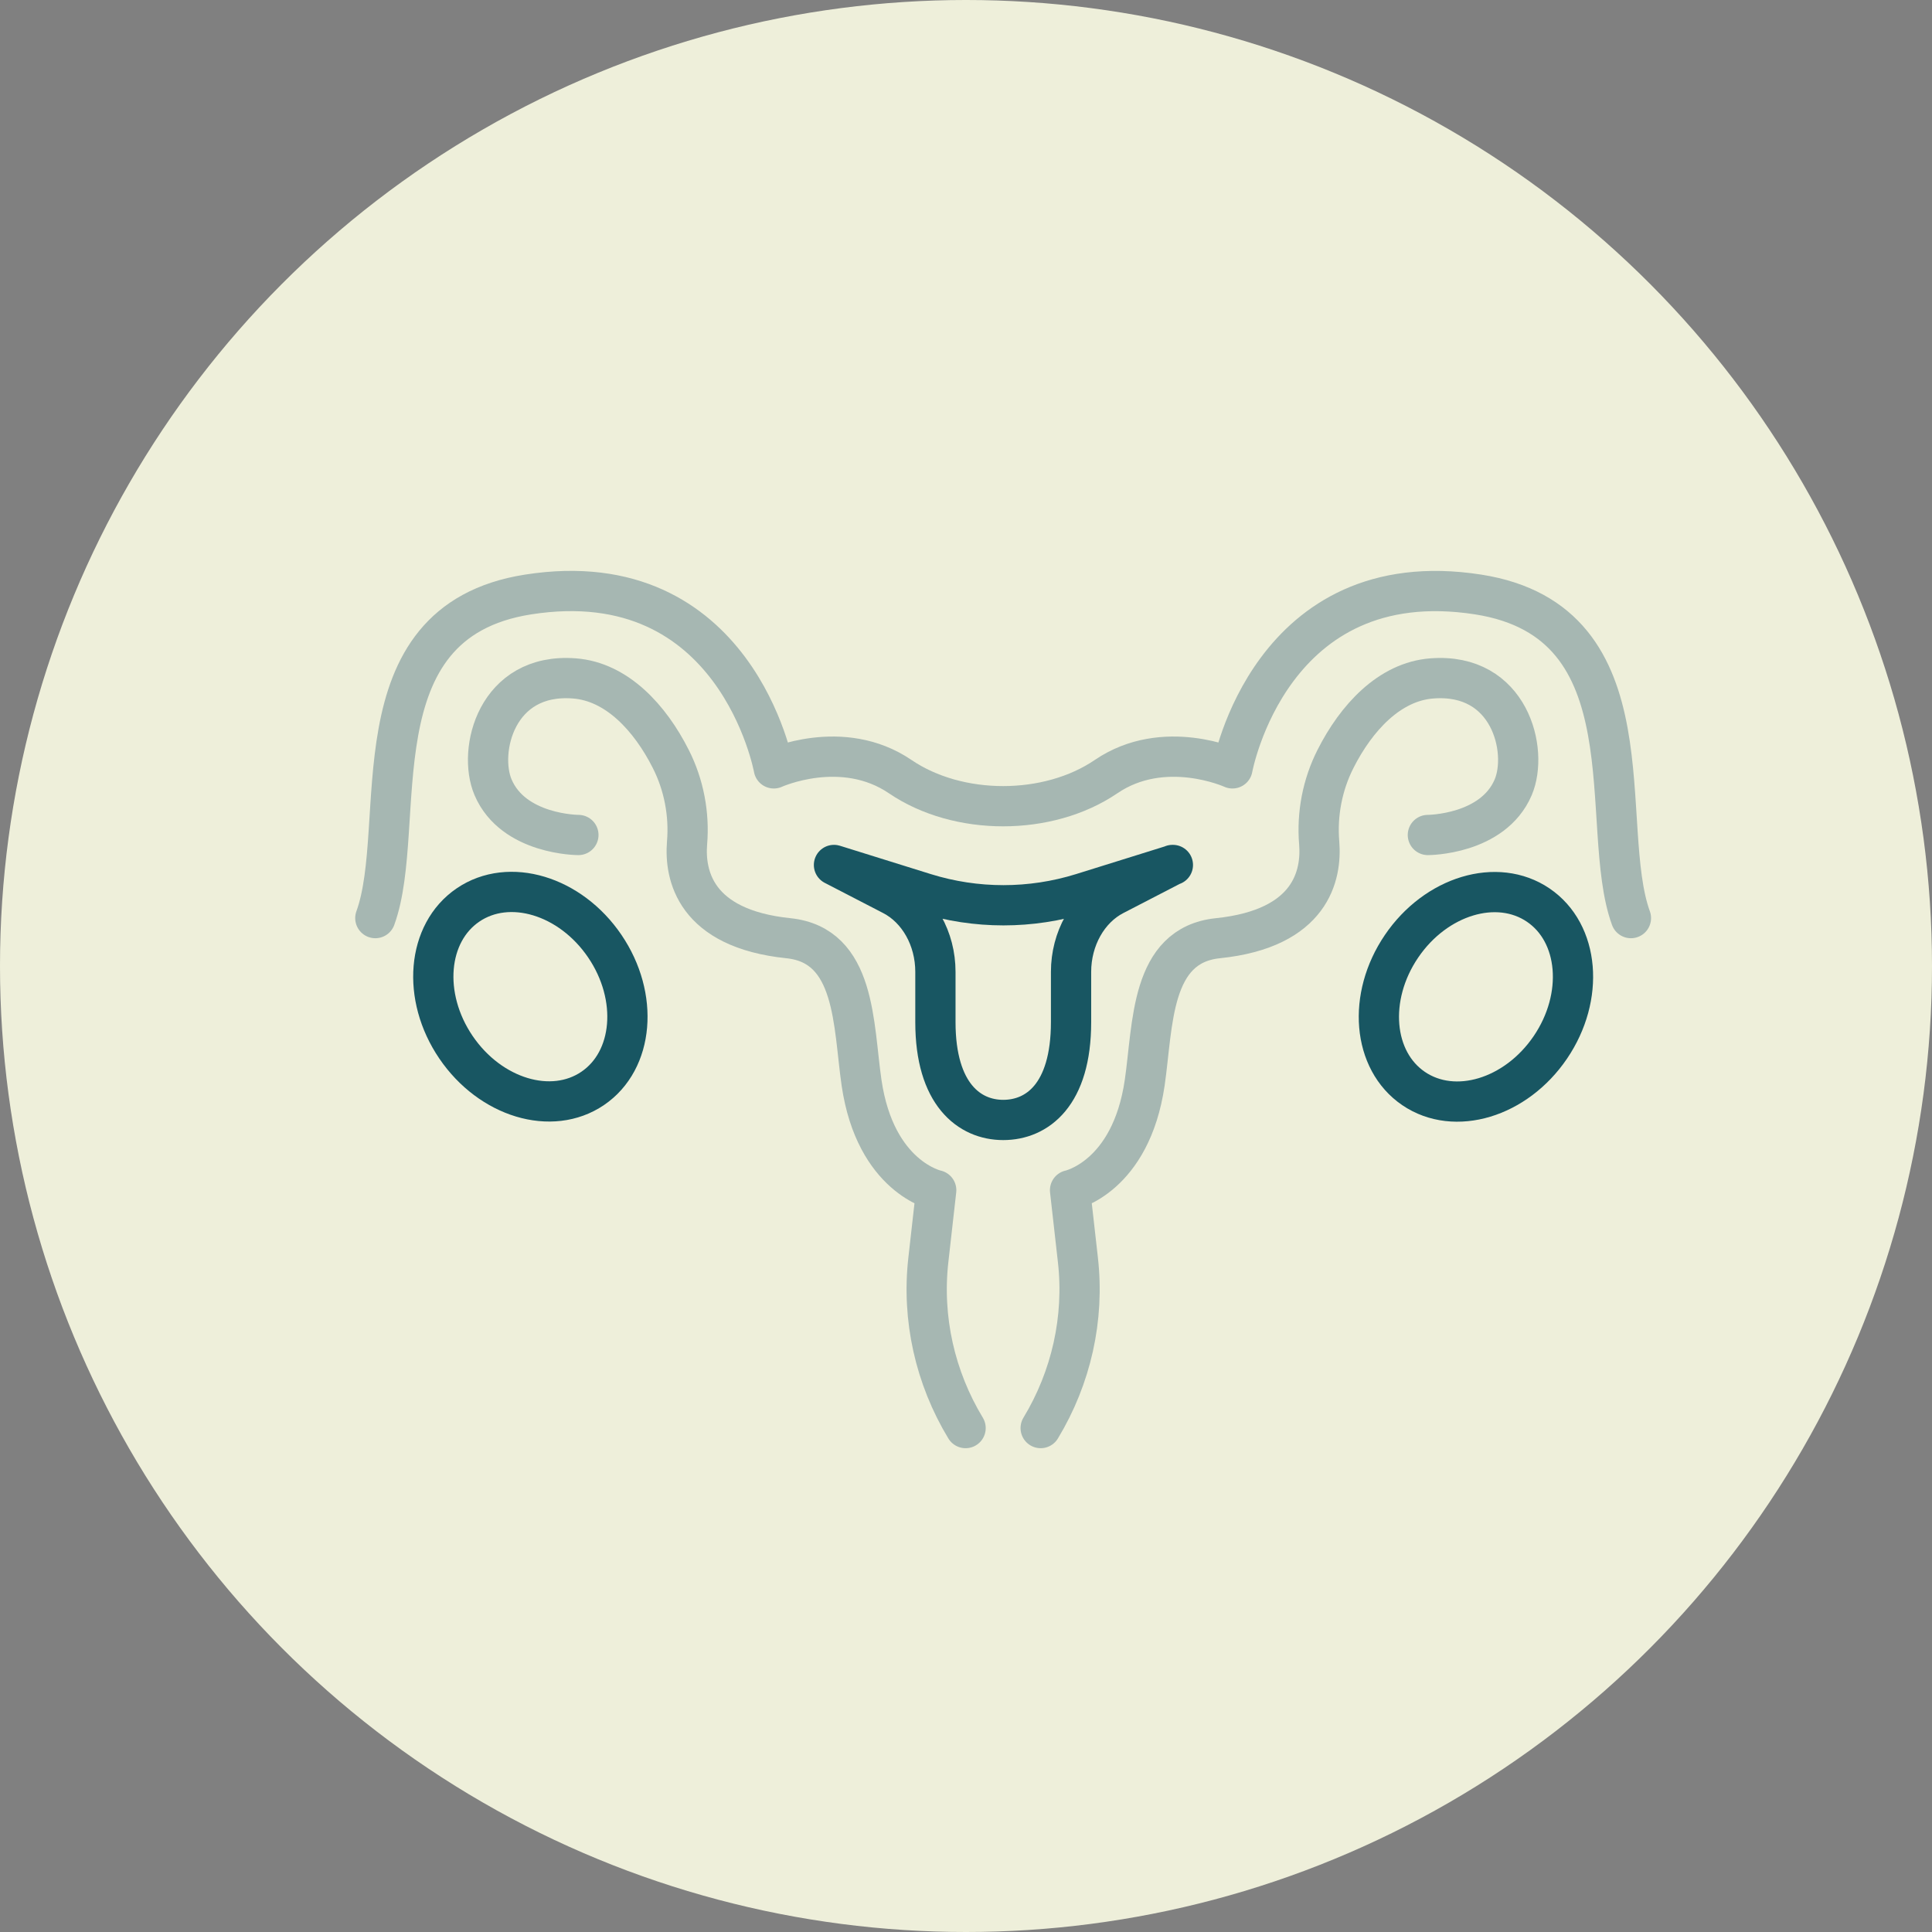 <?xml version="1.0" encoding="UTF-8"?>
<svg xmlns="http://www.w3.org/2000/svg" viewBox="0 0 96 96">
  <rect x="0" y="0" width="96" height="96" fill="#808080" stroke="none"/>
  <g id="Background">
    <circle cx="48" cy="48" r="48" fill="#eeefda" stroke-width="0"></circle>
  </g>
  <g id="Icons">
    <ellipse cx="26.35" cy="49.53" rx="4.47" ry="5.51" transform="translate(-23.28 23.37) rotate(-34.2)" fill="none" stroke="#185662" stroke-linecap="round" stroke-linejoin="round" stroke-width="2"></ellipse>
    <path d="M18.65,45.62c1.68-4.62-1.15-14.71,7.59-16.08,10.35-1.62,12.21,8.64,12.21,8.64,0,0,3.4-1.55,6.28.41s7.35,1.96,10.23,0,6.28-.41,6.28-.41c0,0,1.86-10.25,12.21-8.64,8.74,1.37,5.91,11.46,7.59,16.08" fill="none" stroke="#a6b7b2" stroke-linecap="round" stroke-linejoin="round" stroke-width="2"></path>
    <path d="M28.74,41.49s-3.23,0-4.24-2.37c-.77-1.81.16-5.71,4.04-5.41,2.11.16,3.76,1.96,4.79,4,.65,1.28.93,2.74.81,4.17-.13,1.59.38,4.26,5.04,4.74,3.36.35,3.21,4.29,3.63,7.18.69,4.71,3.71,5.34,3.71,5.34l-.39,3.46c-.33,2.91.33,5.85,1.85,8.36h0" fill="none" stroke="#a6b7b2" stroke-linecap="round" stroke-linejoin="round" stroke-width="2"></path>
    <ellipse cx="73.34" cy="49.53" rx="5.51" ry="4.47" transform="translate(-8.85 82.35) rotate(-55.8)" fill="none" stroke="#185662" stroke-linecap="round" stroke-linejoin="round" stroke-width="2"></ellipse>
    <path d="M70.95,41.49s3.23,0,4.24-2.37c.77-1.81-.16-5.71-4.04-5.41-2.11.16-3.76,1.96-4.79,4-.65,1.28-.93,2.74-.81,4.17.13,1.59-.38,4.26-5.04,4.74-3.36.35-3.21,4.29-3.63,7.18-.69,4.71-3.71,5.34-3.71,5.34l.39,3.46c.33,2.91-.33,5.85-1.85,8.36h0" fill="none" stroke="#a6b7b2" stroke-linecap="round" stroke-linejoin="round" stroke-width="2"></path>
    <path d="M58.26,42.98l-2.9,1.5c-1.3.67-2.14,2.17-2.14,3.81v2.5c0,3.62-1.69,4.86-3.37,4.86s-3.37-1.27-3.37-4.86v-2.5c0-1.65-.84-3.14-2.14-3.81l-2.9-1.5,4.52,1.41c2.54.79,5.26.79,7.8,0l4.52-1.41Z" fill="none" stroke="#185662" stroke-linecap="round" stroke-linejoin="round" stroke-width="2"></path>
  </g>
</svg>
